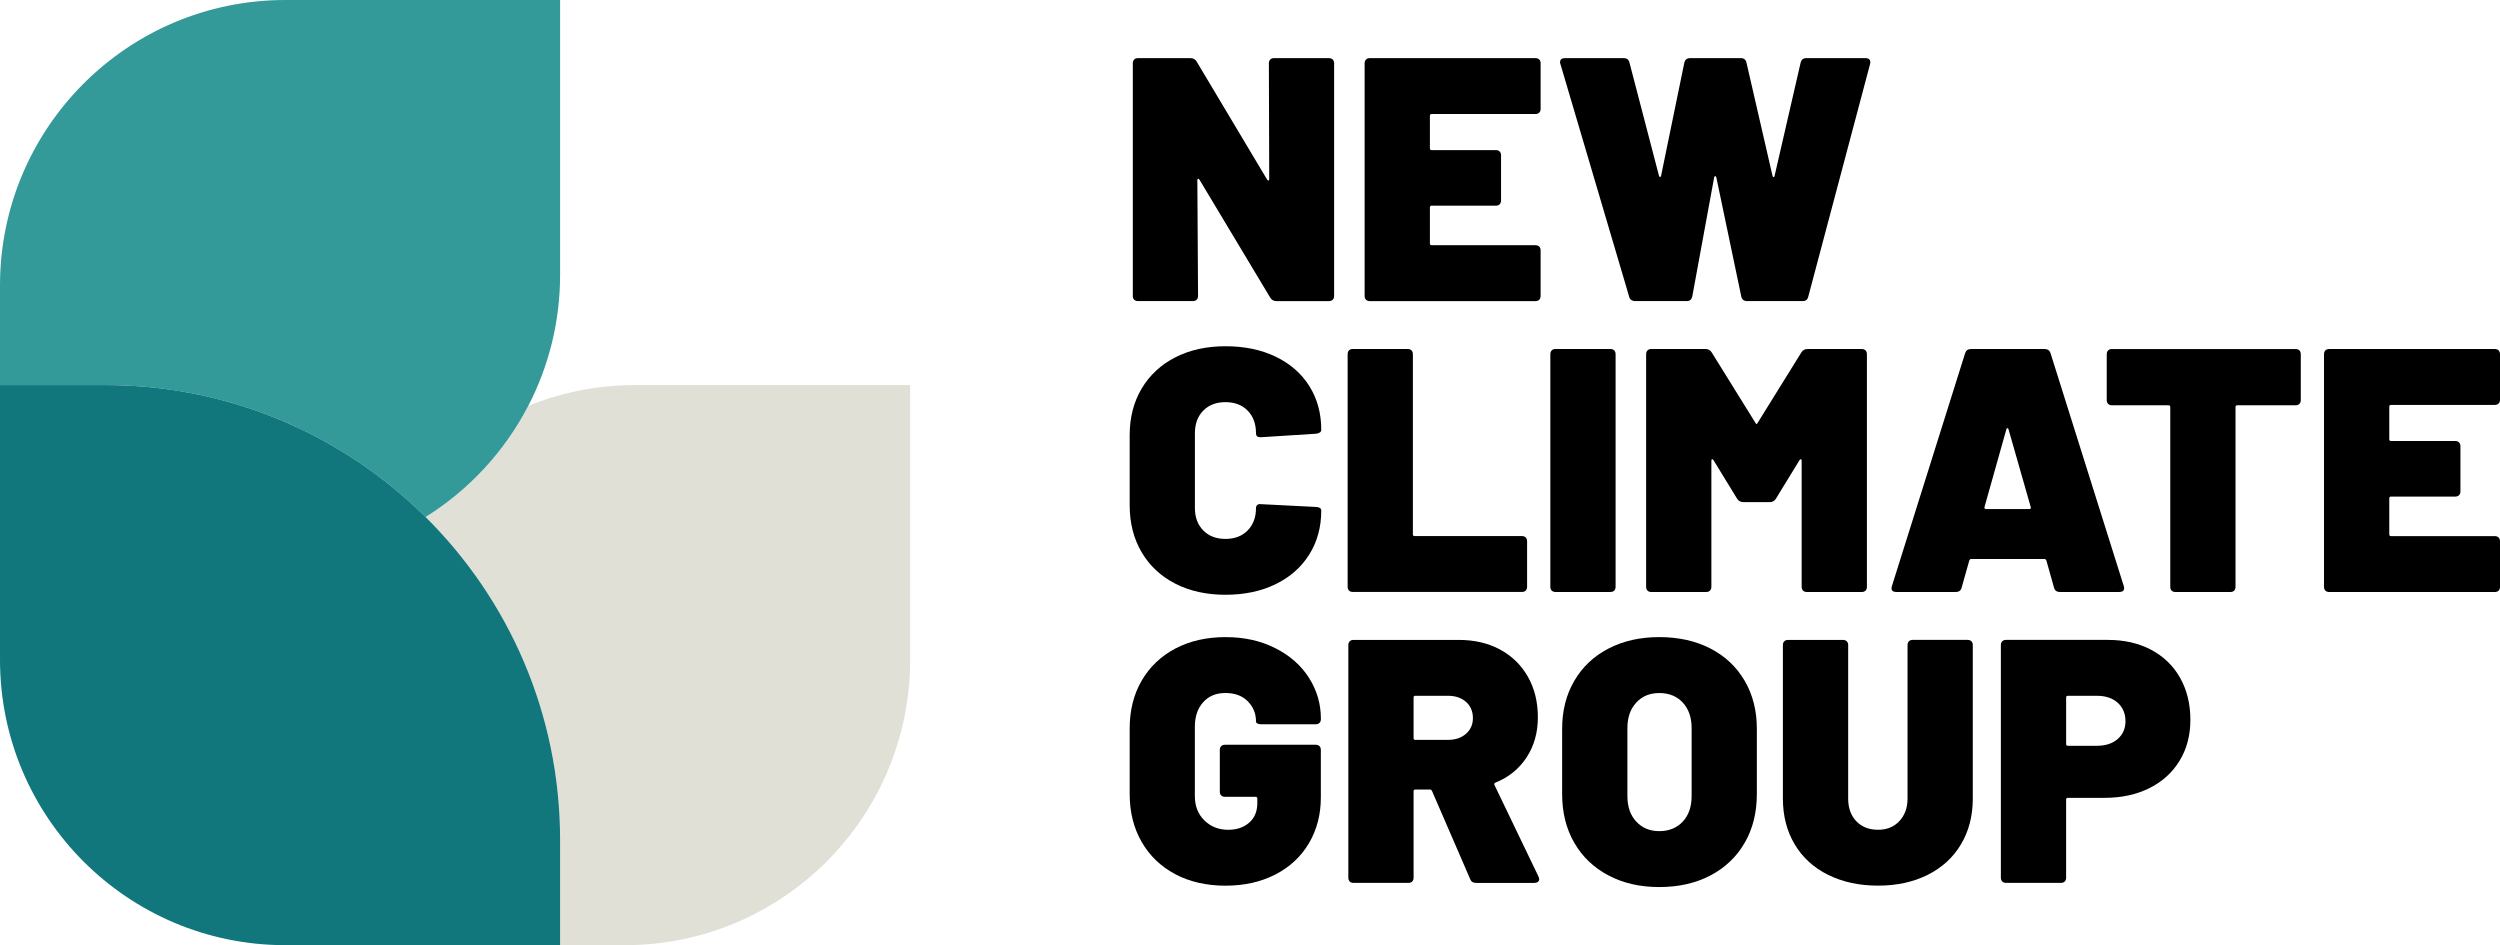 <?xml version="1.0" encoding="UTF-8"?>
<svg id="logo" xmlns="http://www.w3.org/2000/svg" viewBox="0 0 1143 432.13">
  <defs>
    <style>
      .cls-1 {
        fill: #399;
      }

      .cls-2 {
        fill: #e0e0d7;
      }

      .cls-3 {
        fill: #11777c;
      }
    </style>
  </defs>
  <g>
    <path class="cls-2" d="M416.13,176.05v125.59c0,72.08-58.42,130.49-130.49,130.49h-29.56v-48.12c0-57.74-23.53-109.97-61.51-147.64,19.85-12.38,36.12-29.95,46.93-50.79,15.13-6.15,31.71-9.53,49.05-9.53h125.59Z"/>
    <path class="cls-1" d="M256.08,0v125.59c0,21.62-5.26,42.04-14.58,60-10.81,20.84-27.08,38.41-46.93,50.79-2.76-2.76-5.62-5.42-8.54-7.98-36.7-32.58-84.99-52.34-137.91-52.34H0v-45.56C0,58.42,58.42,0,130.49,0h125.59Z"/>
    <path class="cls-3" d="M194.57,236.37c-2.76-2.76-5.62-5.42-8.54-7.98-36.7-32.58-84.99-52.34-137.91-52.34H0v125.59c0,72.08,58.42,130.49,130.49,130.49h125.59v-48.12c0-57.74-23.53-109.97-61.51-147.64Z"/>
  </g>
  <g>
    <path d="M580.75,27.21c.42-.42,1-.63,1.75-.63h25.07c.74,0,1.32.21,1.75.63.42.42.64,1.01.64,1.75v106.33c0,.74-.21,1.32-.64,1.75s-1.01.63-1.75.63h-23.96c-1.27,0-2.22-.53-2.86-1.59l-32.37-53.96c-.21-.32-.42-.45-.63-.4-.21.05-.32.29-.32.71l.32,52.85c0,.74-.21,1.32-.63,1.75-.42.42-1.01.63-1.75.63h-25.07c-.74,0-1.32-.21-1.75-.63-.42-.42-.63-1-.63-1.75V28.96c0-.74.21-1.32.63-1.75s1-.63,1.75-.63h23.96c1.27,0,2.22.53,2.86,1.59l32.22,53.96c.21.32.42.45.63.4.21-.05.32-.29.32-.71l-.16-52.85c0-.74.21-1.32.64-1.75Z"/>
    <path d="M703.74,51.49c-.42.42-1.01.64-1.75.64h-47.45c-.53,0-.79.27-.79.79v14.92c0,.53.26.79.79.79h29.36c.74,0,1.32.21,1.75.64.42.42.63,1.01.63,1.75v20.63c0,.74-.21,1.32-.63,1.75s-1.01.64-1.75.64h-29.36c-.53,0-.79.27-.79.79v16.5c0,.53.26.79.79.79h47.45c.74,0,1.32.21,1.75.63.42.42.63,1.01.63,1.75v20.79c0,.74-.21,1.32-.63,1.75-.42.42-1.01.63-1.75.63h-75.7c-.74,0-1.32-.21-1.75-.63-.42-.42-.63-1-.63-1.75V28.96c0-.74.21-1.32.63-1.75s1-.63,1.75-.63h75.7c.74,0,1.32.21,1.75.63.42.42.63,1.01.63,1.75v20.79c0,.74-.21,1.32-.63,1.75Z"/>
    <path d="M745.79,137.11c-.53-.37-.85-.87-.95-1.51l-31.42-106.33c-.11-.21-.16-.48-.16-.79,0-1.27.74-1.9,2.22-1.9h26.98c1.37,0,2.22.69,2.54,2.06l13.49,51.73c.1.32.26.5.48.56.21.05.37-.13.48-.56l10.63-51.73c.32-1.37,1.21-2.06,2.7-2.06h23.17c1.37,0,2.22.69,2.54,2.06l11.9,51.73c.1.42.26.63.48.63s.37-.21.48-.63l11.9-51.73c.32-1.37,1.16-2.06,2.54-2.06h27.14c.85,0,1.45.24,1.83.71.37.48.45,1.14.24,1.98l-28.25,106.33c-.32,1.38-1.17,2.06-2.54,2.06h-25.39c-1.48,0-2.38-.69-2.7-2.06l-11.43-54.59c-.11-.32-.27-.48-.48-.48s-.37.16-.48.48l-10,54.43c-.32,1.48-1.17,2.22-2.54,2.22h-23.65c-.63,0-1.22-.18-1.75-.56Z"/>
    <path d="M537.35,266.85c-6.61-3.38-11.74-8.17-15.39-14.36-3.65-6.19-5.47-13.36-5.47-21.5v-32.06c0-8.04,1.83-15.13,5.47-21.27,3.65-6.13,8.78-10.89,15.39-14.28,6.61-3.38,14.26-5.08,22.93-5.08s16.32,1.59,22.93,4.76c6.61,3.17,11.74,7.64,15.39,13.41,3.65,5.77,5.48,12.46,5.48,20.08,0,.95-.79,1.53-2.38,1.75l-25.07,1.59h-.48c-1.27,0-1.9-.58-1.9-1.75,0-4.34-1.27-7.8-3.81-10.39-2.54-2.59-5.93-3.89-10.16-3.89s-7.62,1.3-10.16,3.89c-2.54,2.59-3.81,6.06-3.81,10.39v34.12c0,4.23,1.27,7.64,3.81,10.24,2.54,2.59,5.92,3.89,10.16,3.89s7.62-1.29,10.16-3.89c2.54-2.59,3.81-6,3.81-10.24,0-.63.21-1.11.63-1.43.42-.32,1-.42,1.75-.32l25.07,1.27c1.59.11,2.38.64,2.38,1.59,0,7.62-1.83,14.34-5.48,20.15-3.65,5.82-8.78,10.34-15.39,13.57-6.61,3.23-14.26,4.84-22.93,4.84s-16.32-1.69-22.93-5.08Z"/>
    <path d="M616.77,270.02c-.42-.42-.63-1-.63-1.75v-106.33c0-.74.21-1.32.63-1.75s1-.63,1.75-.63h25.07c.74,0,1.32.21,1.75.63.42.42.63,1.01.63,1.75v82.36c0,.53.26.79.79.79h49.04c.74,0,1.32.21,1.75.63.42.42.64,1.01.64,1.75v20.79c0,.74-.21,1.32-.64,1.75-.42.42-1.01.63-1.75.63h-77.29c-.74,0-1.32-.21-1.75-.63Z"/>
    <path d="M709.45,270.02c-.42-.42-.63-1-.63-1.75v-106.33c0-.74.21-1.32.63-1.75s1-.63,1.75-.63h25.07c.74,0,1.32.21,1.75.63.42.42.63,1.01.63,1.75v106.33c0,.74-.21,1.32-.63,1.75-.42.42-1.01.63-1.75.63h-25.07c-.74,0-1.32-.21-1.75-.63Z"/>
    <path d="M826.41,159.57h24.76c.74,0,1.32.21,1.75.63.42.42.63,1.01.63,1.75v106.33c0,.74-.21,1.32-.63,1.75-.42.42-1.01.63-1.75.63h-25.07c-.74,0-1.32-.21-1.75-.63-.42-.42-.64-1-.64-1.75v-57.61c0-.42-.11-.66-.32-.71-.21-.05-.42.08-.64.4l-10.79,17.62c-.64,1.06-1.59,1.59-2.86,1.59h-12.06c-1.27,0-2.22-.53-2.86-1.59l-10.79-17.62c-.21-.32-.42-.45-.63-.4-.21.05-.32.29-.32.71v57.61c0,.74-.21,1.32-.63,1.75-.42.42-1.01.63-1.75.63h-25.07c-.74,0-1.32-.21-1.75-.63-.42-.42-.63-1-.63-1.75v-106.33c0-.74.21-1.32.63-1.75s1-.63,1.75-.63h24.76c1.27,0,2.22.53,2.86,1.59l20,32.22c.32.63.64.63.95,0l20-32.22c.63-1.06,1.59-1.59,2.86-1.59Z"/>
    <path d="M939.08,268.59l-3.49-12.38c-.21-.42-.48-.64-.79-.64h-33.64c-.32,0-.58.21-.79.64l-3.49,12.38c-.32,1.38-1.22,2.06-2.7,2.06h-27.14c-1.9,0-2.59-.9-2.06-2.7l33.48-106.48c.42-1.27,1.32-1.9,2.7-1.9h33.64c1.37,0,2.27.63,2.7,1.9l33.49,106.48c.1.21.16.53.16.95,0,1.17-.74,1.75-2.22,1.75h-27.14c-1.48,0-2.38-.69-2.7-2.06ZM907.97,232.73h19.84c.63,0,.85-.32.63-.95l-10.16-35.55c-.11-.32-.26-.48-.48-.48s-.37.16-.48.48l-10,35.55c-.11.64.1.95.64.95Z"/>
    <path d="M1051.28,160.21c.42.42.64,1.01.64,1.75v20.95c0,.74-.21,1.32-.64,1.75-.42.42-1.01.64-1.75.64h-26.66c-.53,0-.79.27-.79.79v82.2c0,.74-.21,1.32-.63,1.75-.42.42-1.01.63-1.75.63h-25.07c-.74,0-1.32-.21-1.75-.63-.42-.42-.63-1-.63-1.75v-82.2c0-.53-.27-.79-.79-.79h-25.87c-.74,0-1.32-.21-1.75-.64-.42-.42-.64-1-.64-1.75v-20.95c0-.74.21-1.32.64-1.75s1-.63,1.75-.63h83.95c.74,0,1.32.21,1.75.63Z"/>
    <path d="M1142.37,184.49c-.42.42-1.01.64-1.75.64h-47.45c-.53,0-.79.27-.79.79v14.92c0,.53.26.79.79.79h29.36c.74,0,1.32.21,1.75.64.42.42.63,1.01.63,1.75v20.63c0,.74-.21,1.32-.63,1.75s-1.01.64-1.75.64h-29.36c-.53,0-.79.27-.79.79v16.5c0,.53.26.79.79.79h47.45c.74,0,1.32.21,1.75.63.42.42.63,1.01.63,1.75v20.79c0,.74-.21,1.32-.63,1.75-.42.42-1.01.63-1.75.63h-75.7c-.74,0-1.32-.21-1.75-.63-.42-.42-.63-1-.63-1.75v-106.33c0-.74.21-1.32.63-1.75s1-.63,1.75-.63h75.7c.74,0,1.32.21,1.75.63.42.42.63,1.01.63,1.75v20.79c0,.74-.21,1.32-.63,1.75Z"/>
    <path d="M537.35,399.68c-6.61-3.49-11.74-8.41-15.39-14.76-3.65-6.35-5.47-13.65-5.47-21.9v-29.99c0-8.25,1.83-15.53,5.47-21.82,3.65-6.29,8.78-11.19,15.39-14.68,6.61-3.49,14.26-5.24,22.93-5.24s16.03,1.67,22.69,5,11.82,7.86,15.47,13.57c3.65,5.71,5.47,11.96,5.47,18.73v.16c0,.74-.21,1.32-.63,1.75s-1.01.63-1.75.63h-24.92c-1.59,0-2.38-.48-2.38-1.43,0-3.49-1.24-6.51-3.73-9.05-2.49-2.54-5.9-3.81-10.24-3.81s-7.62,1.4-10.16,4.21c-2.54,2.8-3.81,6.53-3.81,11.19v31.74c0,4.55,1.45,8.25,4.36,11.11,2.91,2.86,6.53,4.29,10.87,4.29,3.91,0,7.11-1.08,9.6-3.25,2.48-2.17,3.73-5.16,3.73-8.97v-2.06c0-.53-.27-.79-.79-.79h-13.97c-.74,0-1.32-.21-1.75-.64-.42-.42-.64-1-.64-1.75v-19.04c0-.74.21-1.32.64-1.75s1-.63,1.75-.63h41.42c.74,0,1.32.21,1.75.63.42.42.63,1.01.63,1.75v21.74c0,7.83-1.83,14.81-5.47,20.95-3.65,6.14-8.78,10.9-15.39,14.28-6.61,3.39-14.2,5.08-22.77,5.08s-16.32-1.75-22.93-5.24Z"/>
    <path d="M672.16,401.91l-17.46-40.31c-.21-.42-.53-.63-.95-.63h-6.67c-.53,0-.79.27-.79.79v39.52c0,.74-.21,1.32-.63,1.75-.42.42-1.01.63-1.75.63h-25.07c-.74,0-1.32-.21-1.75-.63-.42-.42-.63-1-.63-1.75v-106.33c0-.74.21-1.32.63-1.75s1-.63,1.75-.63h48.09c7.19,0,13.51,1.48,18.96,4.44,5.45,2.96,9.68,7.12,12.7,12.46,3.02,5.34,4.52,11.51,4.52,18.49s-1.72,13.09-5.16,18.33c-3.44,5.24-8.17,9.07-14.2,11.51-.53.21-.69.58-.48,1.11l20.15,41.9c.21.63.32,1.01.32,1.11,0,.53-.21.95-.63,1.27-.42.32-.95.48-1.59.48h-26.66c-1.38,0-2.28-.58-2.7-1.75ZM646.29,318.91v18.57c0,.53.26.79.79.79h14.92c3.38,0,6.13-.92,8.25-2.78,2.12-1.85,3.17-4.26,3.17-7.22s-1.06-5.53-3.17-7.38c-2.12-1.85-4.87-2.78-8.25-2.78h-14.92c-.53,0-.79.27-.79.79Z"/>
    <path d="M735.39,400.24c-6.72-3.54-11.93-8.52-15.63-14.92-3.7-6.4-5.55-13.83-5.55-22.3v-29.84c0-8.25,1.85-15.55,5.55-21.9,3.7-6.35,8.91-11.27,15.63-14.76,6.72-3.49,14.47-5.24,23.25-5.24s16.69,1.75,23.41,5.24c6.72,3.49,11.93,8.41,15.63,14.76,3.7,6.35,5.55,13.65,5.55,21.9v29.84c0,8.47-1.85,15.9-5.55,22.3-3.7,6.4-8.91,11.37-15.63,14.92-6.72,3.54-14.52,5.32-23.41,5.32s-16.53-1.77-23.25-5.32ZM769.36,375.64c2.7-2.91,4.05-6.8,4.05-11.66v-31.1c0-4.86-1.35-8.75-4.05-11.66-2.7-2.91-6.27-4.36-10.71-4.36s-7.86,1.46-10.55,4.36c-2.7,2.91-4.05,6.8-4.05,11.66v31.1c0,4.87,1.35,8.76,4.05,11.66,2.7,2.91,6.21,4.36,10.55,4.36s8.01-1.45,10.71-4.36Z"/>
    <path d="M835.85,400c-6.61-3.28-11.72-7.93-15.31-13.96-3.6-6.03-5.4-13.01-5.4-20.95v-70.14c0-.74.21-1.32.64-1.75s1-.63,1.75-.63h25.07c.74,0,1.32.21,1.75.63.42.42.64,1.01.64,1.75v70.14c0,4.34,1.24,7.8,3.73,10.39,2.48,2.59,5.79,3.89,9.92,3.89s7.27-1.32,9.76-3.97c2.48-2.64,3.73-6.08,3.73-10.32v-70.14c0-.74.21-1.32.63-1.75s1-.63,1.75-.63h25.07c.74,0,1.32.21,1.75.63.42.42.63,1.01.63,1.75v70.14c0,7.93-1.8,14.92-5.4,20.95-3.6,6.03-8.68,10.69-15.24,13.96-6.56,3.28-14.12,4.92-22.69,4.92s-16.16-1.64-22.77-4.92Z"/>
    <path d="M983.51,297.09c5.71,3.02,10.13,7.3,13.25,12.85,3.12,5.55,4.68,11.93,4.68,19.12s-1.64,13.33-4.92,18.73c-3.28,5.4-7.88,9.58-13.81,12.54-5.93,2.96-12.75,4.44-20.47,4.44h-16.82c-.53,0-.79.27-.79.79v35.71c0,.74-.21,1.32-.63,1.75-.42.42-1.01.63-1.75.63h-25.07c-.74,0-1.32-.21-1.75-.63-.42-.42-.63-1-.63-1.75v-106.33c0-.74.21-1.32.63-1.75.42-.42,1-.63,1.75-.63h46.5c7.51,0,14.12,1.51,19.84,4.52ZM968.2,337.87c2.38-2.06,3.57-4.79,3.57-8.17s-1.19-6.29-3.57-8.41c-2.38-2.12-5.53-3.17-9.44-3.17h-13.33c-.53,0-.79.27-.79.79v21.27c0,.53.26.79.79.79h13.33c3.91,0,7.06-1.03,9.44-3.09Z"/>
  </g>
</svg>